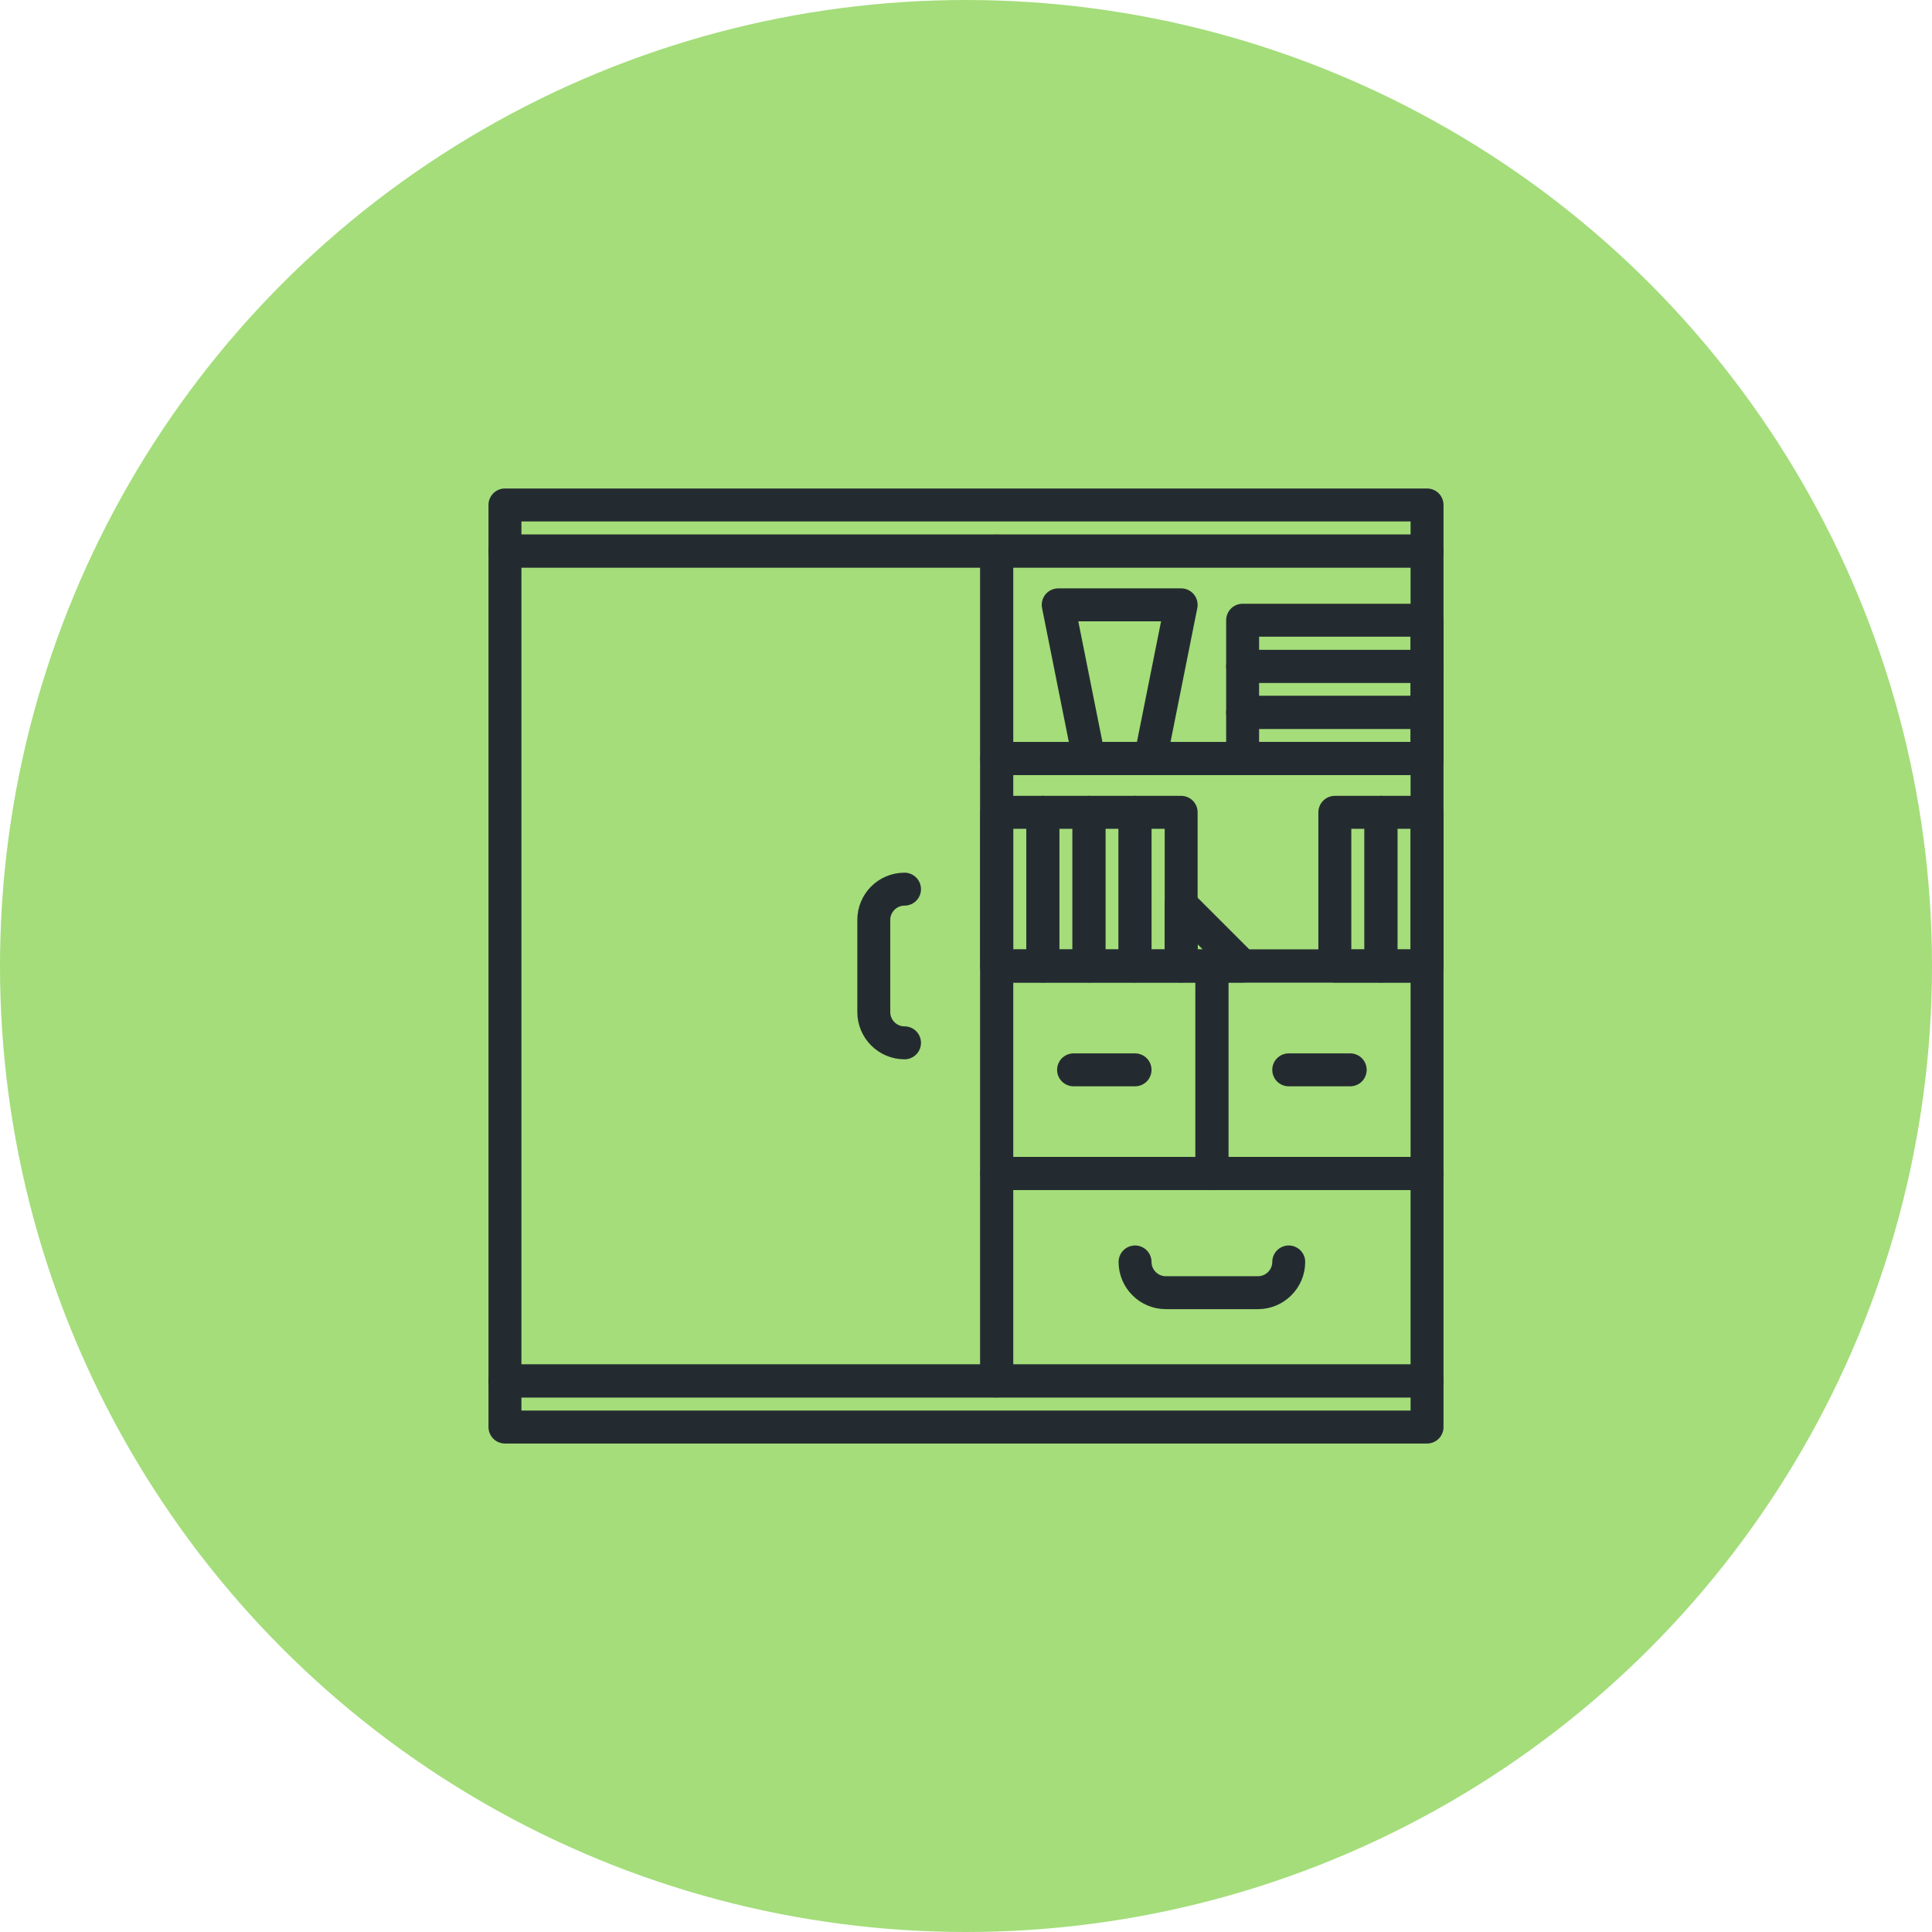 <?xml version="1.0" encoding="utf-8"?>
<!-- Generator: Adobe Illustrator 27.4.0, SVG Export Plug-In . SVG Version: 6.00 Build 0)  -->
<svg version="1.1" id="Capa_1" xmlns="http://www.w3.org/2000/svg" xmlns:xlink="http://www.w3.org/1999/xlink" x="0px" y="0px"
	 viewBox="0 0 88 88" style="enable-background:new 0 0 88 88;" xml:space="preserve">
<circle style="fill:#A4DD7A;" cx="44" cy="44" r="44"/>
<g>
	<g>
		
			<rect x="23" y="25.1" style="fill:none;stroke:#242B30;stroke-width:1.5;stroke-linecap:round;stroke-linejoin:round;stroke-miterlimit:10;" width="22.4" height="37.8"/>
		
			<rect x="23" y="23" style="fill:none;stroke:#242B30;stroke-width:1.5;stroke-linecap:round;stroke-linejoin:round;stroke-miterlimit:10;" width="42" height="2.1"/>
		
			<rect x="23" y="62.9" style="fill:none;stroke:#242B30;stroke-width:1.5;stroke-linecap:round;stroke-linejoin:round;stroke-miterlimit:10;" width="42" height="2.1"/>
		<path style="fill:none;stroke:#242B30;stroke-width:1.5;stroke-linecap:round;stroke-linejoin:round;stroke-miterlimit:10;" d="
			M51.7,57.48c0,0.77,0.63,1.4,1.4,1.4l4.2,0c0.77,0,1.4-0.63,1.4-1.4c0,0.77-0.63,1.4-1.4,1.4l-4.2,0
			C52.33,58.88,51.7,58.25,51.7,57.48z"/>
		
			<rect x="45.4" y="34.55" style="fill:none;stroke:#242B30;stroke-width:1.5;stroke-linecap:round;stroke-linejoin:round;stroke-miterlimit:10;" width="19.6" height="9.45"/>
		
			<rect x="45.4" y="37" style="fill:none;stroke:#242B30;stroke-width:1.5;stroke-linecap:round;stroke-linejoin:round;stroke-miterlimit:10;" width="2.1" height="7"/>
		
			<rect x="47.5" y="37" style="fill:none;stroke:#242B30;stroke-width:1.5;stroke-linecap:round;stroke-linejoin:round;stroke-miterlimit:10;" width="2.1" height="7"/>
		
			<rect x="49.6" y="37" style="fill:none;stroke:#242B30;stroke-width:1.5;stroke-linecap:round;stroke-linejoin:round;stroke-miterlimit:10;" width="2.1" height="7"/>
		
			<rect x="51.7" y="37" style="fill:none;stroke:#242B30;stroke-width:1.5;stroke-linecap:round;stroke-linejoin:round;stroke-miterlimit:10;" width="2.1" height="7"/>
		
			<polygon style="fill:none;stroke:#242B30;stroke-width:1.5;stroke-linecap:round;stroke-linejoin:round;stroke-miterlimit:10;" points="
			56.6,44 53.8,44 53.8,41.2 		"/>
		
			<rect x="62.9" y="37" style="fill:none;stroke:#242B30;stroke-width:1.5;stroke-linecap:round;stroke-linejoin:round;stroke-miterlimit:10;" width="2.1" height="7"/>
		
			<rect x="60.8" y="37" style="fill:none;stroke:#242B30;stroke-width:1.5;stroke-linecap:round;stroke-linejoin:round;stroke-miterlimit:10;" width="2.1" height="7"/>
		
			<rect x="45.4" y="25.1" style="fill:none;stroke:#242B30;stroke-width:1.5;stroke-linecap:round;stroke-linejoin:round;stroke-miterlimit:10;" width="19.6" height="9.45"/>
		
			<rect x="56.6" y="32.45" style="fill:none;stroke:#242B30;stroke-width:1.5;stroke-linecap:round;stroke-linejoin:round;stroke-miterlimit:10;" width="8.4" height="2.1"/>
		
			<rect x="56.6" y="30.35" style="fill:none;stroke:#242B30;stroke-width:1.5;stroke-linecap:round;stroke-linejoin:round;stroke-miterlimit:10;" width="8.4" height="2.1"/>
		
			<rect x="56.6" y="28.25" style="fill:none;stroke:#242B30;stroke-width:1.5;stroke-linecap:round;stroke-linejoin:round;stroke-miterlimit:10;" width="8.4" height="2.1"/>
		
			<polygon style="fill:none;stroke:#242B30;stroke-width:1.5;stroke-linecap:round;stroke-linejoin:round;stroke-miterlimit:10;" points="
			52.4,34.55 49.6,34.55 48.2,27.55 53.8,27.55 		"/>
		<path style="fill:none;stroke:#242B30;stroke-width:1.5;stroke-linecap:round;stroke-linejoin:round;stroke-miterlimit:10;" d="
			M41.2,40.5c-0.77,0-1.4,0.63-1.4,1.4l0,4.2c0,0.77,0.63,1.4,1.4,1.4c-0.77,0-1.4-0.63-1.4-1.4l0-4.2
			C39.8,41.13,40.42,40.5,41.2,40.5z"/>
		
			<rect x="45.4" y="44" style="fill:none;stroke:#242B30;stroke-width:1.5;stroke-linecap:round;stroke-linejoin:round;stroke-miterlimit:10;" width="9.8" height="9.45"/>
		
			<rect x="45.4" y="53.45" style="fill:none;stroke:#242B30;stroke-width:1.5;stroke-linecap:round;stroke-linejoin:round;stroke-miterlimit:10;" width="19.6" height="9.45"/>
		<path style="fill:none;stroke:#242B30;stroke-width:1.5;stroke-linecap:round;stroke-linejoin:round;stroke-miterlimit:10;" d="
			M48.9,48.73h2.8H48.9z"/>
		
			<rect x="55.2" y="44" style="fill:none;stroke:#242B30;stroke-width:1.5;stroke-linecap:round;stroke-linejoin:round;stroke-miterlimit:10;" width="9.8" height="9.45"/>
		<path style="fill:none;stroke:#242B30;stroke-width:1.5;stroke-linecap:round;stroke-linejoin:round;stroke-miterlimit:10;" d="
			M58.7,48.73h2.8H58.7z"/>
	</g>
</g>
</svg>
